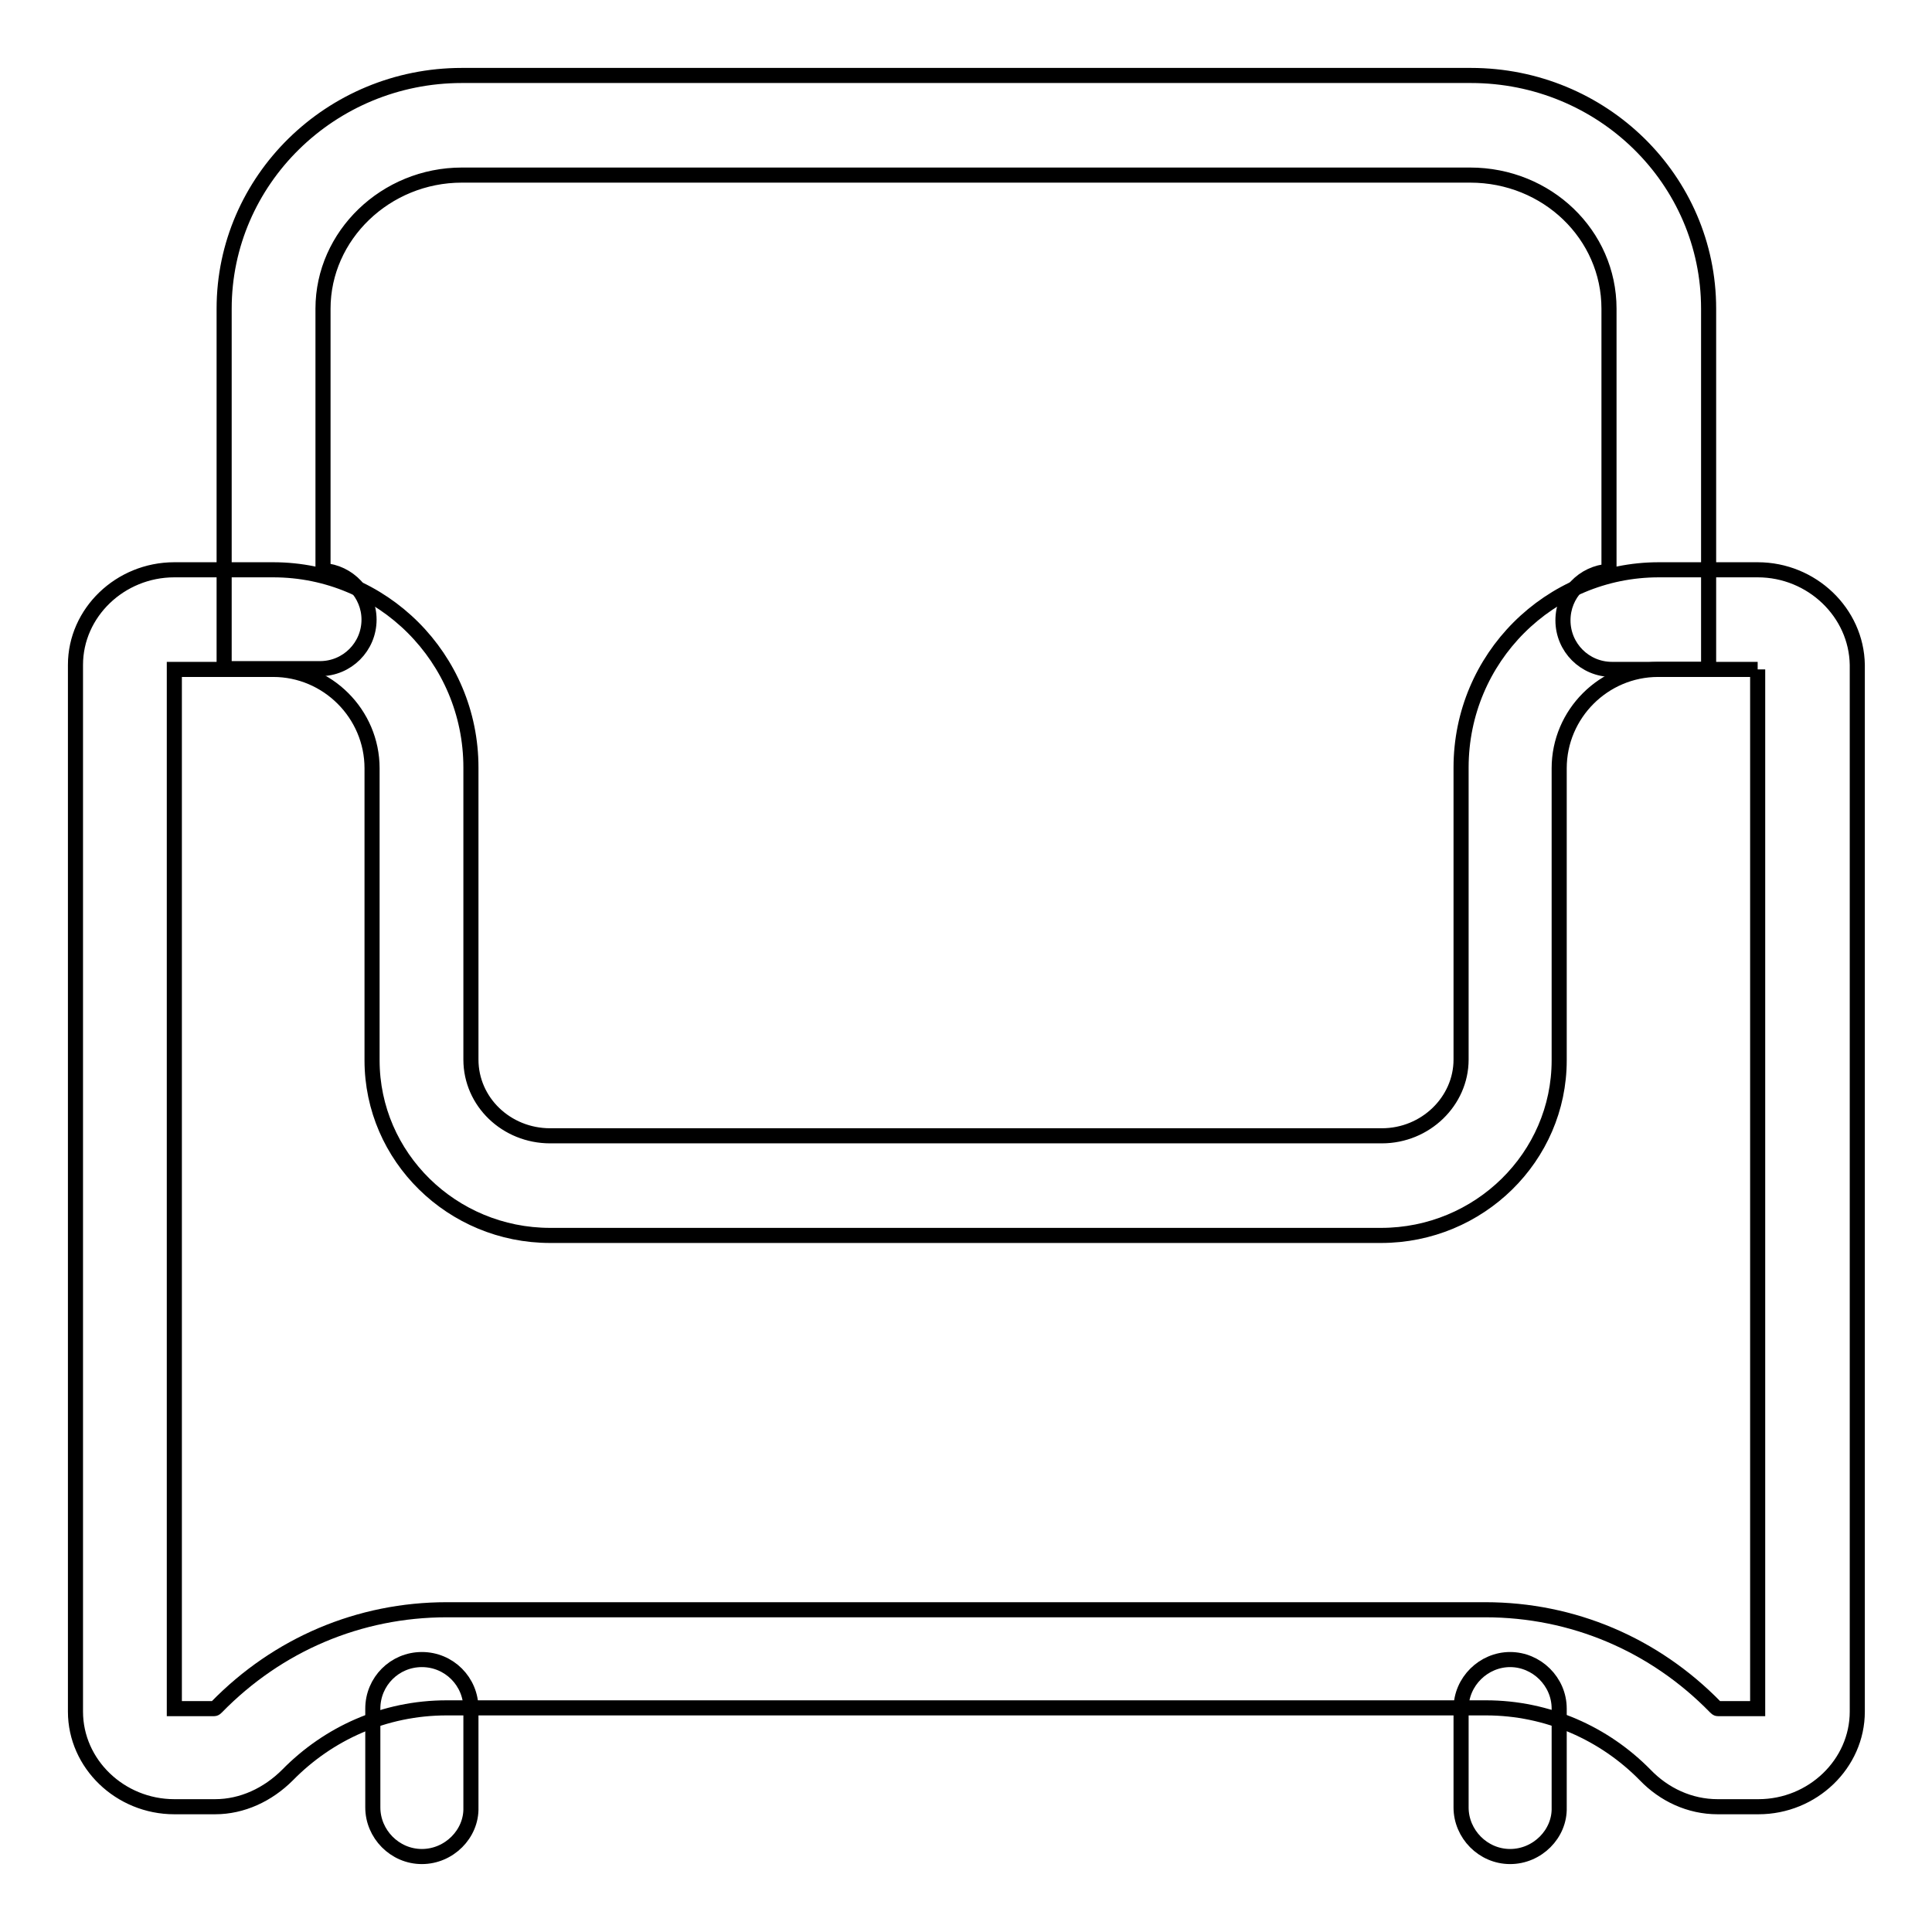 <?xml version="1.0" encoding="utf-8"?>
<!-- Svg Vector Icons : http://www.onlinewebfonts.com/icon -->
<!DOCTYPE svg PUBLIC "-//W3C//DTD SVG 1.1//EN" "http://www.w3.org/Graphics/SVG/1.1/DTD/svg11.dtd">
<svg version="1.1" xmlns="http://www.w3.org/2000/svg" xmlns:xlink="http://www.w3.org/1999/xlink" x="0px" y="0px" viewBox="0 0 256 256" enable-background="new 0 0 256 256" xml:space="preserve">
<g> <path stroke-width="2" fill-opacity="0" stroke="#000000"  d="M232.9,88.7v137.7h-5.3c-0.1,0-0.2-0.1-0.3-0.2c-8.1-8.3-18.9-12.9-30.5-12.9H59.2 c-11.6,0-22.4,4.6-30.5,12.9c-0.1,0.1-0.2,0.2-0.3,0.2h-5.3V88.7h13.1c7.2,0,13.1,5.9,13.1,13.1v38.7c0,12.8,10.6,23.2,23.6,23.2 h110.1c13,0,23.6-10.4,23.6-23.2v-38.7c0-7.2,5.9-13.1,13.1-13.1H232.9 M232.9,75.5h-13.1c-14.5,0-26.2,11.7-26.2,26.2v38.7 c0,5.5-4.7,10.1-10.5,10.1H72.9c-5.8,0-10.5-4.5-10.5-10.1v-38.7c0-14.5-11.7-26.2-26.2-26.2H23.1c-7.2,0-13.1,5.7-13.1,12.6v138.7 c0,6.9,5.9,12.6,13.1,12.6h5.4c3.6,0,7-1.6,9.6-4.2c5.4-5.5,12.8-8.9,21.1-8.9h137.7c8.2,0,15.7,3.4,21.1,8.9 c2.5,2.6,5.9,4.2,9.6,4.2h5.4c7.2,0,13.1-5.7,13.1-12.6V88.1C246,81.2,240.1,75.5,232.9,75.5L232.9,75.5z"/> <path stroke-width="2" fill-opacity="0" stroke="#000000"  d="M55.9,246c-3.6,0-6.5-3-6.5-6.5v-13.1c0-3.6,2.9-6.5,6.5-6.5c3.6,0,6.5,2.9,6.5,6.5v13.1 C62.5,243,59.5,246,55.9,246z M200.1,246c-3.6,0-6.5-3-6.5-6.5v-13.1c0-3.6,3-6.5,6.5-6.5s6.5,2.9,6.5,6.5v13.1 C206.7,243,203.7,246,200.1,246z M226.3,88.7h-12.7c-3.6,0-6.5-2.9-6.5-6.5c0-3.5,2.7-6.3,6.1-6.5V40.9c0-9.8-8.2-17.7-18.4-17.7 H61.2c-10.1,0-18.4,8-18.4,17.7v34.7c3.4,0.2,6.1,3.1,6.1,6.5c0,3.6-2.9,6.5-6.5,6.5H29.7V40.9c0-17,14.1-30.9,31.5-30.9h133.7 c17.4,0,31.5,13.8,31.5,30.9V88.7z"/></g>
</svg>